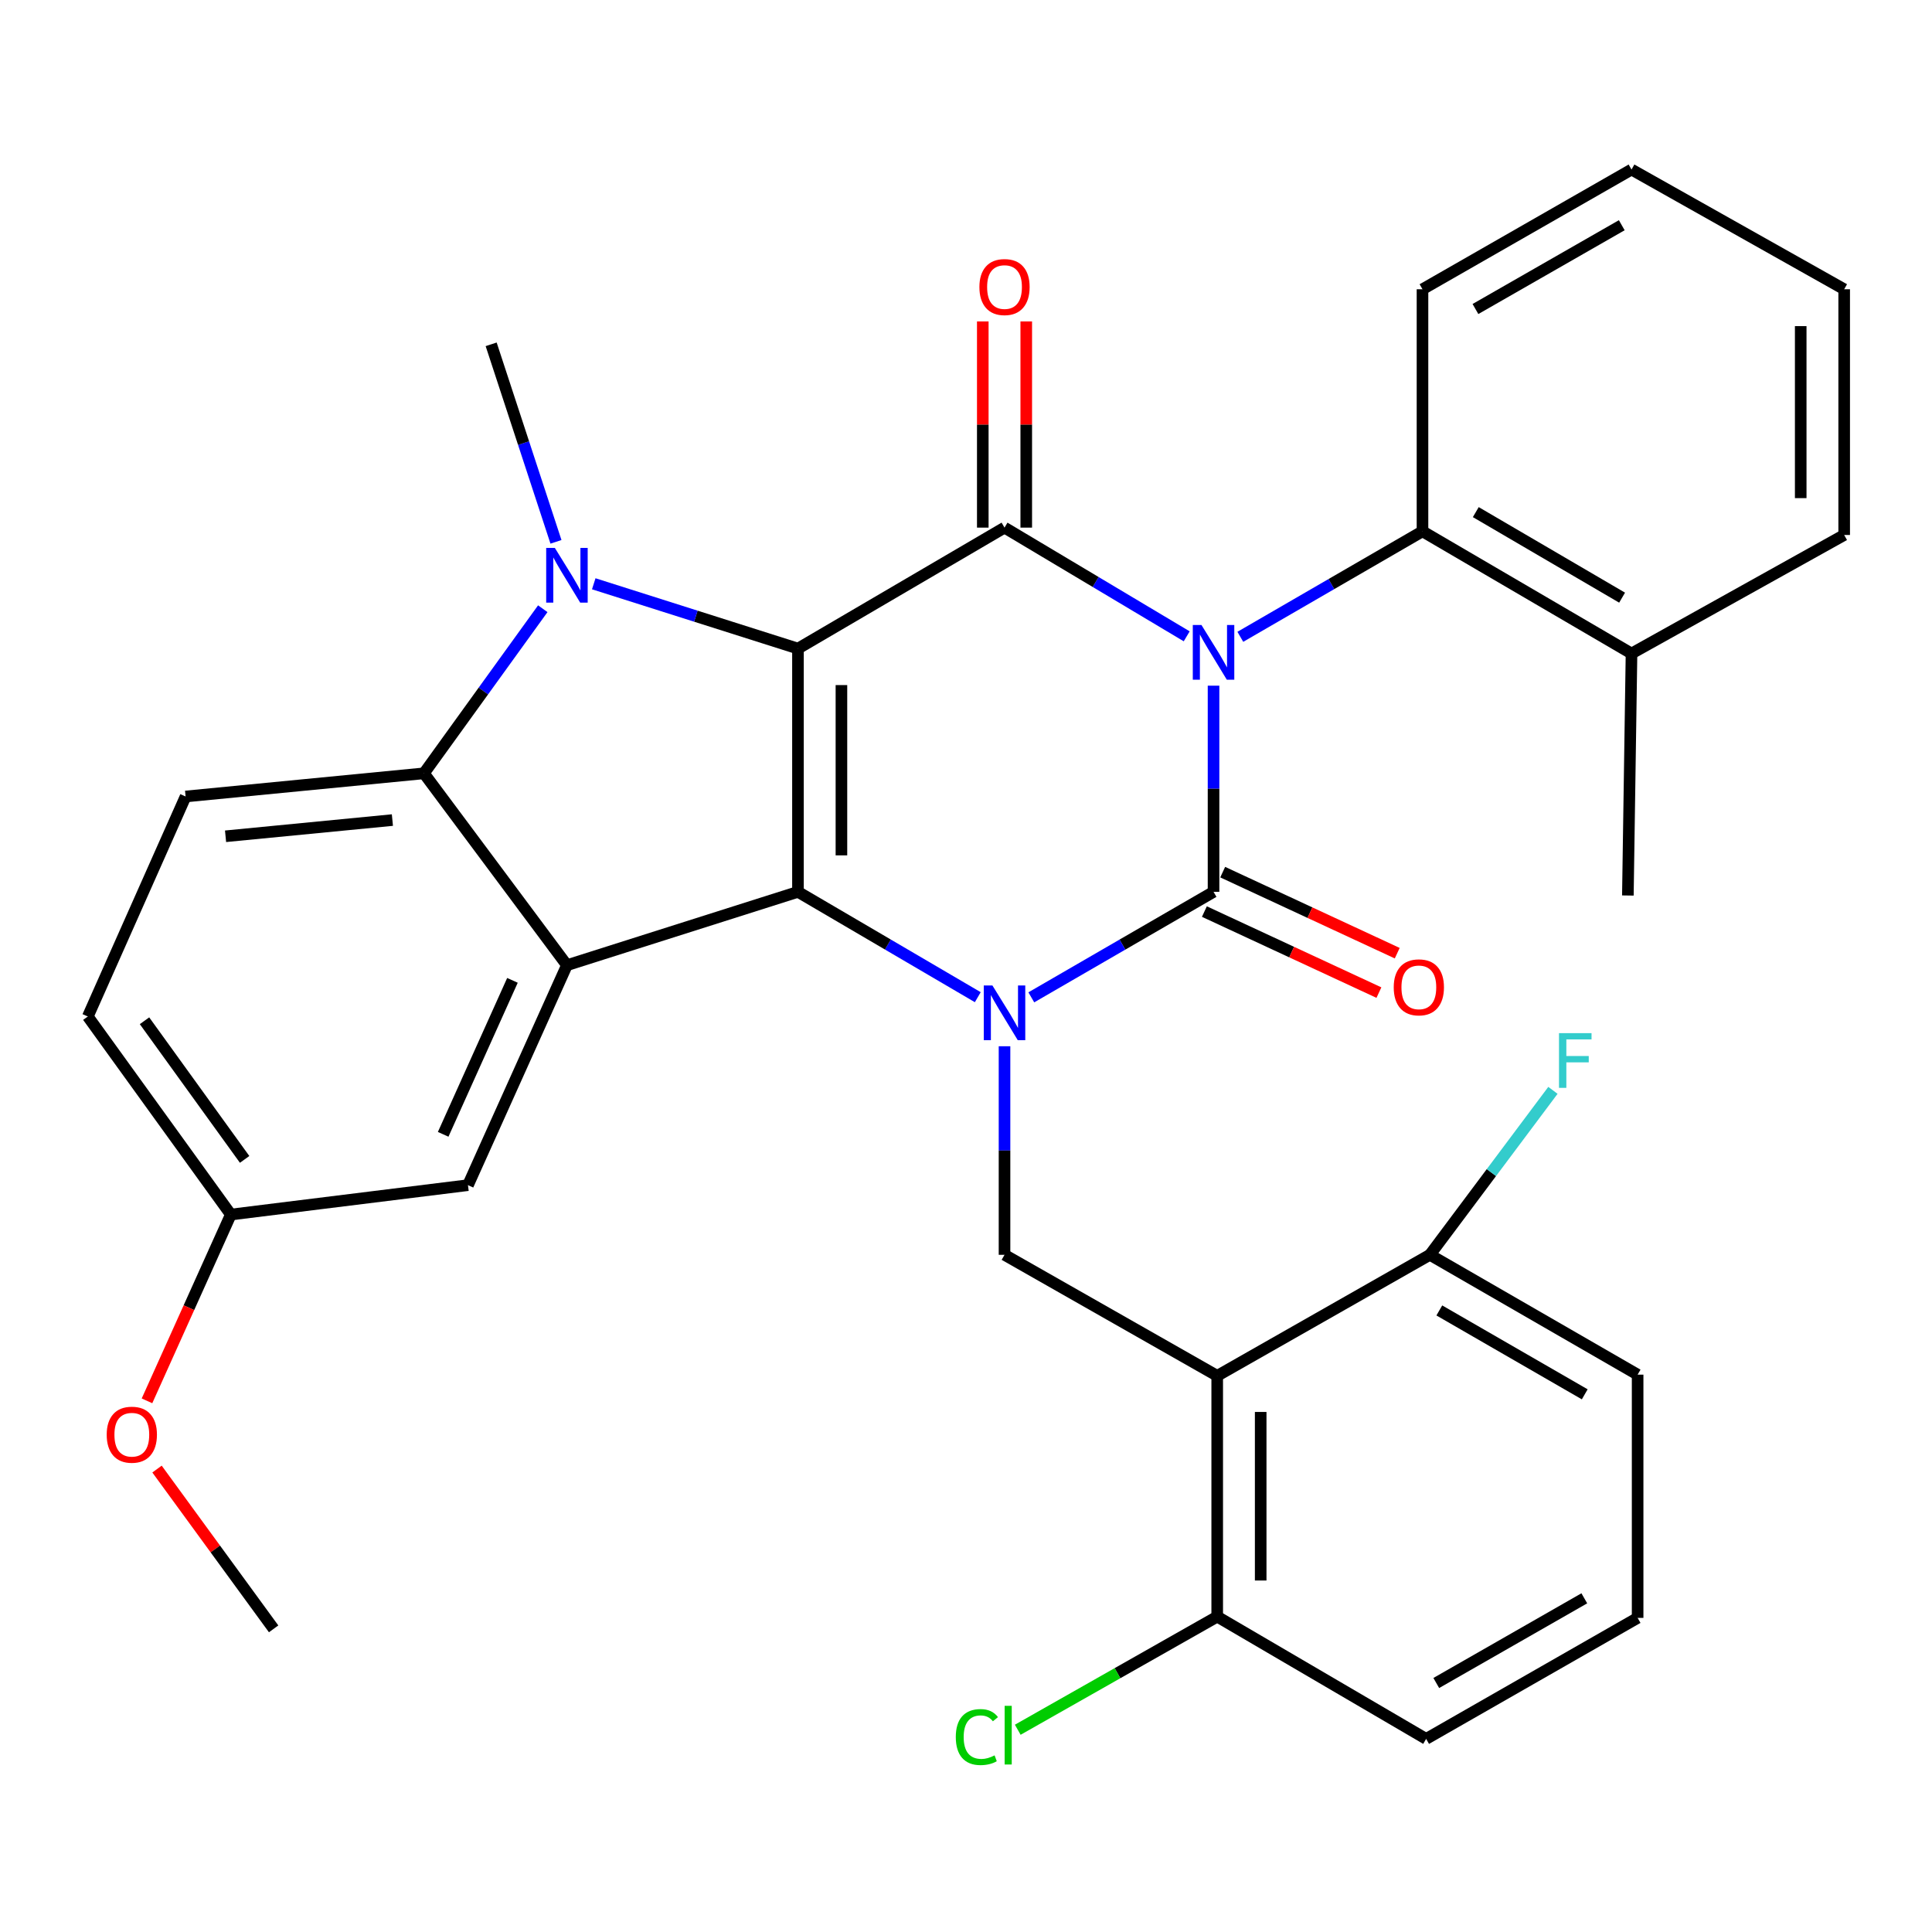 <?xml version='1.0' encoding='iso-8859-1'?>
<svg version='1.1' baseProfile='full'
              xmlns='http://www.w3.org/2000/svg'
                      xmlns:rdkit='http://www.rdkit.org/xml'
                      xmlns:xlink='http://www.w3.org/1999/xlink'
                  xml:space='preserve'
width='1000px' height='1000px' viewBox='0 0 1000 1000'>
<!-- END OF HEADER -->
<rect style='opacity:1.0;fill:#FFFFFF;stroke:none' width='1000' height='1000' x='0' y='0'> </rect>
<path class='bond-1' d='M 628.127,354.906 L 628.127,408.264' style='fill:none;fill-rule:evenodd;stroke:#0000FF;stroke-width:6px;stroke-linecap:butt;stroke-linejoin:miter;stroke-opacity:1' />
<path class='bond-1' d='M 628.127,408.264 L 628.127,461.623' style='fill:none;fill-rule:evenodd;stroke:#000000;stroke-width:6px;stroke-linecap:butt;stroke-linejoin:miter;stroke-opacity:1' />
<path class='bond-4' d='M 614.238,329.359 L 567.088,301.227' style='fill:none;fill-rule:evenodd;stroke:#0000FF;stroke-width:6px;stroke-linecap:butt;stroke-linejoin:miter;stroke-opacity:1' />
<path class='bond-4' d='M 567.088,301.227 L 519.938,273.095' style='fill:none;fill-rule:evenodd;stroke:#000000;stroke-width:6px;stroke-linecap:butt;stroke-linejoin:miter;stroke-opacity:1' />
<path class='bond-10' d='M 641.992,329.616 L 689.135,302.312' style='fill:none;fill-rule:evenodd;stroke:#0000FF;stroke-width:6px;stroke-linecap:butt;stroke-linejoin:miter;stroke-opacity:1' />
<path class='bond-10' d='M 689.135,302.312 L 736.279,275.008' style='fill:none;fill-rule:evenodd;stroke:#000000;stroke-width:6px;stroke-linecap:butt;stroke-linejoin:miter;stroke-opacity:1' />
<path class='bond-0' d='M 413.023,335.709 L 519.938,273.095' style='fill:none;fill-rule:evenodd;stroke:#000000;stroke-width:6px;stroke-linecap:butt;stroke-linejoin:miter;stroke-opacity:1' />
<path class='bond-3' d='M 413.023,335.709 L 413.023,461.623' style='fill:none;fill-rule:evenodd;stroke:#000000;stroke-width:6px;stroke-linecap:butt;stroke-linejoin:miter;stroke-opacity:1' />
<path class='bond-3' d='M 435.524,354.596 L 435.524,442.736' style='fill:none;fill-rule:evenodd;stroke:#000000;stroke-width:6px;stroke-linecap:butt;stroke-linejoin:miter;stroke-opacity:1' />
<path class='bond-5' d='M 413.023,335.709 L 360.173,318.935' style='fill:none;fill-rule:evenodd;stroke:#000000;stroke-width:6px;stroke-linecap:butt;stroke-linejoin:miter;stroke-opacity:1' />
<path class='bond-5' d='M 360.173,318.935 L 307.323,302.162' style='fill:none;fill-rule:evenodd;stroke:#0000FF;stroke-width:6px;stroke-linecap:butt;stroke-linejoin:miter;stroke-opacity:1' />
<path class='bond-2' d='M 628.127,461.623 L 580.965,488.923' style='fill:none;fill-rule:evenodd;stroke:#000000;stroke-width:6px;stroke-linecap:butt;stroke-linejoin:miter;stroke-opacity:1' />
<path class='bond-2' d='M 580.965,488.923 L 533.803,516.223' style='fill:none;fill-rule:evenodd;stroke:#0000FF;stroke-width:6px;stroke-linecap:butt;stroke-linejoin:miter;stroke-opacity:1' />
<path class='bond-11' d='M 623.39,471.827 L 668.557,492.799' style='fill:none;fill-rule:evenodd;stroke:#000000;stroke-width:6px;stroke-linecap:butt;stroke-linejoin:miter;stroke-opacity:1' />
<path class='bond-11' d='M 668.557,492.799 L 713.725,513.77' style='fill:none;fill-rule:evenodd;stroke:#FF0000;stroke-width:6px;stroke-linecap:butt;stroke-linejoin:miter;stroke-opacity:1' />
<path class='bond-11' d='M 632.865,451.419 L 678.033,472.391' style='fill:none;fill-rule:evenodd;stroke:#000000;stroke-width:6px;stroke-linecap:butt;stroke-linejoin:miter;stroke-opacity:1' />
<path class='bond-11' d='M 678.033,472.391 L 723.2,493.362' style='fill:none;fill-rule:evenodd;stroke:#FF0000;stroke-width:6px;stroke-linecap:butt;stroke-linejoin:miter;stroke-opacity:1' />
<path class='bond-9' d='M 519.938,541.54 L 519.938,595.515' style='fill:none;fill-rule:evenodd;stroke:#0000FF;stroke-width:6px;stroke-linecap:butt;stroke-linejoin:miter;stroke-opacity:1' />
<path class='bond-9' d='M 519.938,595.515 L 519.938,649.489' style='fill:none;fill-rule:evenodd;stroke:#000000;stroke-width:6px;stroke-linecap:butt;stroke-linejoin:miter;stroke-opacity:1' />
<path class='bond-33' d='M 506.1,516.144 L 459.562,488.884' style='fill:none;fill-rule:evenodd;stroke:#0000FF;stroke-width:6px;stroke-linecap:butt;stroke-linejoin:miter;stroke-opacity:1' />
<path class='bond-33' d='M 459.562,488.884 L 413.023,461.623' style='fill:none;fill-rule:evenodd;stroke:#000000;stroke-width:6px;stroke-linecap:butt;stroke-linejoin:miter;stroke-opacity:1' />
<path class='bond-6' d='M 413.023,461.623 L 293.446,499.586' style='fill:none;fill-rule:evenodd;stroke:#000000;stroke-width:6px;stroke-linecap:butt;stroke-linejoin:miter;stroke-opacity:1' />
<path class='bond-13' d='M 531.188,273.095 L 531.188,219.731' style='fill:none;fill-rule:evenodd;stroke:#000000;stroke-width:6px;stroke-linecap:butt;stroke-linejoin:miter;stroke-opacity:1' />
<path class='bond-13' d='M 531.188,219.731 L 531.188,166.368' style='fill:none;fill-rule:evenodd;stroke:#FF0000;stroke-width:6px;stroke-linecap:butt;stroke-linejoin:miter;stroke-opacity:1' />
<path class='bond-13' d='M 508.688,273.095 L 508.688,219.731' style='fill:none;fill-rule:evenodd;stroke:#000000;stroke-width:6px;stroke-linecap:butt;stroke-linejoin:miter;stroke-opacity:1' />
<path class='bond-13' d='M 508.688,219.731 L 508.688,166.368' style='fill:none;fill-rule:evenodd;stroke:#FF0000;stroke-width:6px;stroke-linecap:butt;stroke-linejoin:miter;stroke-opacity:1' />
<path class='bond-7' d='M 280.941,315.079 L 250.187,357.676' style='fill:none;fill-rule:evenodd;stroke:#0000FF;stroke-width:6px;stroke-linecap:butt;stroke-linejoin:miter;stroke-opacity:1' />
<path class='bond-7' d='M 250.187,357.676 L 219.433,400.272' style='fill:none;fill-rule:evenodd;stroke:#000000;stroke-width:6px;stroke-linecap:butt;stroke-linejoin:miter;stroke-opacity:1' />
<path class='bond-18' d='M 287.768,280.453 L 270.994,229.336' style='fill:none;fill-rule:evenodd;stroke:#0000FF;stroke-width:6px;stroke-linecap:butt;stroke-linejoin:miter;stroke-opacity:1' />
<path class='bond-18' d='M 270.994,229.336 L 254.221,178.218' style='fill:none;fill-rule:evenodd;stroke:#000000;stroke-width:6px;stroke-linecap:butt;stroke-linejoin:miter;stroke-opacity:1' />
<path class='bond-14' d='M 293.446,499.586 L 242.22,613.438' style='fill:none;fill-rule:evenodd;stroke:#000000;stroke-width:6px;stroke-linecap:butt;stroke-linejoin:miter;stroke-opacity:1' />
<path class='bond-14' d='M 265.243,507.432 L 229.385,587.128' style='fill:none;fill-rule:evenodd;stroke:#000000;stroke-width:6px;stroke-linecap:butt;stroke-linejoin:miter;stroke-opacity:1' />
<path class='bond-35' d='M 293.446,499.586 L 219.433,400.272' style='fill:none;fill-rule:evenodd;stroke:#000000;stroke-width:6px;stroke-linecap:butt;stroke-linejoin:miter;stroke-opacity:1' />
<path class='bond-12' d='M 219.433,400.272 L 96.068,412.26' style='fill:none;fill-rule:evenodd;stroke:#000000;stroke-width:6px;stroke-linecap:butt;stroke-linejoin:miter;stroke-opacity:1' />
<path class='bond-12' d='M 203.104,424.465 L 116.749,432.857' style='fill:none;fill-rule:evenodd;stroke:#000000;stroke-width:6px;stroke-linecap:butt;stroke-linejoin:miter;stroke-opacity:1' />
<path class='bond-8' d='M 630.027,712.128 L 519.938,649.489' style='fill:none;fill-rule:evenodd;stroke:#000000;stroke-width:6px;stroke-linecap:butt;stroke-linejoin:miter;stroke-opacity:1' />
<path class='bond-15' d='M 630.027,712.128 L 630.027,836.767' style='fill:none;fill-rule:evenodd;stroke:#000000;stroke-width:6px;stroke-linecap:butt;stroke-linejoin:miter;stroke-opacity:1' />
<path class='bond-15' d='M 652.528,730.824 L 652.528,818.071' style='fill:none;fill-rule:evenodd;stroke:#000000;stroke-width:6px;stroke-linecap:butt;stroke-linejoin:miter;stroke-opacity:1' />
<path class='bond-16' d='M 630.027,712.128 L 740.104,649.489' style='fill:none;fill-rule:evenodd;stroke:#000000;stroke-width:6px;stroke-linecap:butt;stroke-linejoin:miter;stroke-opacity:1' />
<path class='bond-17' d='M 736.279,275.008 L 844.469,338.259' style='fill:none;fill-rule:evenodd;stroke:#000000;stroke-width:6px;stroke-linecap:butt;stroke-linejoin:miter;stroke-opacity:1' />
<path class='bond-17' d='M 763.864,265.071 L 839.596,309.347' style='fill:none;fill-rule:evenodd;stroke:#000000;stroke-width:6px;stroke-linecap:butt;stroke-linejoin:miter;stroke-opacity:1' />
<path class='bond-23' d='M 736.279,275.008 L 736.279,149.718' style='fill:none;fill-rule:evenodd;stroke:#000000;stroke-width:6px;stroke-linecap:butt;stroke-linejoin:miter;stroke-opacity:1' />
<path class='bond-20' d='M 96.068,412.26 L 45.455,526.137' style='fill:none;fill-rule:evenodd;stroke:#000000;stroke-width:6px;stroke-linecap:butt;stroke-linejoin:miter;stroke-opacity:1' />
<path class='bond-19' d='M 242.22,613.438 L 119.481,628.651' style='fill:none;fill-rule:evenodd;stroke:#000000;stroke-width:6px;stroke-linecap:butt;stroke-linejoin:miter;stroke-opacity:1' />
<path class='bond-21' d='M 630.027,836.767 L 578.407,866.04' style='fill:none;fill-rule:evenodd;stroke:#000000;stroke-width:6px;stroke-linecap:butt;stroke-linejoin:miter;stroke-opacity:1' />
<path class='bond-21' d='M 578.407,866.04 L 526.787,895.312' style='fill:none;fill-rule:evenodd;stroke:#00CC00;stroke-width:6px;stroke-linecap:butt;stroke-linejoin:miter;stroke-opacity:1' />
<path class='bond-26' d='M 630.027,836.767 L 738.167,900.043' style='fill:none;fill-rule:evenodd;stroke:#000000;stroke-width:6px;stroke-linecap:butt;stroke-linejoin:miter;stroke-opacity:1' />
<path class='bond-22' d='M 740.104,649.489 L 771.95,606.926' style='fill:none;fill-rule:evenodd;stroke:#000000;stroke-width:6px;stroke-linecap:butt;stroke-linejoin:miter;stroke-opacity:1' />
<path class='bond-22' d='M 771.95,606.926 L 803.795,564.363' style='fill:none;fill-rule:evenodd;stroke:#33CCCC;stroke-width:6px;stroke-linecap:butt;stroke-linejoin:miter;stroke-opacity:1' />
<path class='bond-27' d='M 740.104,649.489 L 847.631,711.515' style='fill:none;fill-rule:evenodd;stroke:#000000;stroke-width:6px;stroke-linecap:butt;stroke-linejoin:miter;stroke-opacity:1' />
<path class='bond-27' d='M 744.99,678.283 L 820.259,721.701' style='fill:none;fill-rule:evenodd;stroke:#000000;stroke-width:6px;stroke-linecap:butt;stroke-linejoin:miter;stroke-opacity:1' />
<path class='bond-28' d='M 844.469,338.259 L 842.581,463.511' style='fill:none;fill-rule:evenodd;stroke:#000000;stroke-width:6px;stroke-linecap:butt;stroke-linejoin:miter;stroke-opacity:1' />
<path class='bond-29' d='M 844.469,338.259 L 954.545,276.908' style='fill:none;fill-rule:evenodd;stroke:#000000;stroke-width:6px;stroke-linecap:butt;stroke-linejoin:miter;stroke-opacity:1' />
<path class='bond-24' d='M 119.481,628.651 L 97.781,676.863' style='fill:none;fill-rule:evenodd;stroke:#000000;stroke-width:6px;stroke-linecap:butt;stroke-linejoin:miter;stroke-opacity:1' />
<path class='bond-24' d='M 97.781,676.863 L 76.081,725.074' style='fill:none;fill-rule:evenodd;stroke:#FF0000;stroke-width:6px;stroke-linecap:butt;stroke-linejoin:miter;stroke-opacity:1' />
<path class='bond-36' d='M 119.481,628.651 L 45.455,526.137' style='fill:none;fill-rule:evenodd;stroke:#000000;stroke-width:6px;stroke-linecap:butt;stroke-linejoin:miter;stroke-opacity:1' />
<path class='bond-36' d='M 126.618,600.102 L 74.8,528.342' style='fill:none;fill-rule:evenodd;stroke:#000000;stroke-width:6px;stroke-linecap:butt;stroke-linejoin:miter;stroke-opacity:1' />
<path class='bond-31' d='M 736.279,149.718 L 844.469,87.754' style='fill:none;fill-rule:evenodd;stroke:#000000;stroke-width:6px;stroke-linecap:butt;stroke-linejoin:miter;stroke-opacity:1' />
<path class='bond-31' d='M 763.69,159.948 L 839.423,116.574' style='fill:none;fill-rule:evenodd;stroke:#000000;stroke-width:6px;stroke-linecap:butt;stroke-linejoin:miter;stroke-opacity:1' />
<path class='bond-30' d='M 81.274,760.389 L 111.452,801.741' style='fill:none;fill-rule:evenodd;stroke:#FF0000;stroke-width:6px;stroke-linecap:butt;stroke-linejoin:miter;stroke-opacity:1' />
<path class='bond-30' d='M 111.452,801.741 L 141.631,843.092' style='fill:none;fill-rule:evenodd;stroke:#000000;stroke-width:6px;stroke-linecap:butt;stroke-linejoin:miter;stroke-opacity:1' />
<path class='bond-25' d='M 847.631,837.417 L 847.631,711.515' style='fill:none;fill-rule:evenodd;stroke:#000000;stroke-width:6px;stroke-linecap:butt;stroke-linejoin:miter;stroke-opacity:1' />
<path class='bond-37' d='M 847.631,837.417 L 738.167,900.043' style='fill:none;fill-rule:evenodd;stroke:#000000;stroke-width:6px;stroke-linecap:butt;stroke-linejoin:miter;stroke-opacity:1' />
<path class='bond-37' d='M 820.038,827.281 L 743.413,871.12' style='fill:none;fill-rule:evenodd;stroke:#000000;stroke-width:6px;stroke-linecap:butt;stroke-linejoin:miter;stroke-opacity:1' />
<path class='bond-34' d='M 954.545,276.908 L 954.545,149.718' style='fill:none;fill-rule:evenodd;stroke:#000000;stroke-width:6px;stroke-linecap:butt;stroke-linejoin:miter;stroke-opacity:1' />
<path class='bond-34' d='M 932.045,257.829 L 932.045,168.796' style='fill:none;fill-rule:evenodd;stroke:#000000;stroke-width:6px;stroke-linecap:butt;stroke-linejoin:miter;stroke-opacity:1' />
<path class='bond-32' d='M 844.469,87.754 L 954.545,149.718' style='fill:none;fill-rule:evenodd;stroke:#000000;stroke-width:6px;stroke-linecap:butt;stroke-linejoin:miter;stroke-opacity:1' />
<path  class='atom-0' d='M 621.867 323.486
L 631.147 338.486
Q 632.067 339.966, 633.547 342.646
Q 635.027 345.326, 635.107 345.486
L 635.107 323.486
L 638.867 323.486
L 638.867 351.806
L 634.987 351.806
L 625.027 335.406
Q 623.867 333.486, 622.627 331.286
Q 621.427 329.086, 621.067 328.406
L 621.067 351.806
L 617.387 351.806
L 617.387 323.486
L 621.867 323.486
' fill='#0000FF'/>
<path  class='atom-3' d='M 513.678 510.089
L 522.958 525.089
Q 523.878 526.569, 525.358 529.249
Q 526.838 531.929, 526.918 532.089
L 526.918 510.089
L 530.678 510.089
L 530.678 538.409
L 526.798 538.409
L 516.838 522.009
Q 515.678 520.089, 514.438 517.889
Q 513.238 515.689, 512.878 515.009
L 512.878 538.409
L 509.198 538.409
L 509.198 510.089
L 513.678 510.089
' fill='#0000FF'/>
<path  class='atom-6' d='M 287.186 283.598
L 296.466 298.598
Q 297.386 300.078, 298.866 302.758
Q 300.346 305.438, 300.426 305.598
L 300.426 283.598
L 304.186 283.598
L 304.186 311.918
L 300.306 311.918
L 290.346 295.518
Q 289.186 293.598, 287.946 291.398
Q 286.746 289.198, 286.386 288.518
L 286.386 311.918
L 282.706 311.918
L 282.706 283.598
L 287.186 283.598
' fill='#0000FF'/>
<path  class='atom-12' d='M 721.392 511.042
Q 721.392 504.242, 724.752 500.442
Q 728.112 496.642, 734.392 496.642
Q 740.672 496.642, 744.032 500.442
Q 747.392 504.242, 747.392 511.042
Q 747.392 517.922, 743.992 521.842
Q 740.592 525.722, 734.392 525.722
Q 728.152 525.722, 724.752 521.842
Q 721.392 517.962, 721.392 511.042
M 734.392 522.522
Q 738.712 522.522, 741.032 519.642
Q 743.392 516.722, 743.392 511.042
Q 743.392 505.482, 741.032 502.682
Q 738.712 499.842, 734.392 499.842
Q 730.072 499.842, 727.712 502.642
Q 725.392 505.442, 725.392 511.042
Q 725.392 516.762, 727.712 519.642
Q 730.072 522.522, 734.392 522.522
' fill='#FF0000'/>
<path  class='atom-14' d='M 506.938 148.573
Q 506.938 141.773, 510.298 137.973
Q 513.658 134.173, 519.938 134.173
Q 526.218 134.173, 529.578 137.973
Q 532.938 141.773, 532.938 148.573
Q 532.938 155.453, 529.538 159.373
Q 526.138 163.253, 519.938 163.253
Q 513.698 163.253, 510.298 159.373
Q 506.938 155.493, 506.938 148.573
M 519.938 160.053
Q 524.258 160.053, 526.578 157.173
Q 528.938 154.253, 528.938 148.573
Q 528.938 143.013, 526.578 140.213
Q 524.258 137.373, 519.938 137.373
Q 515.618 137.373, 513.258 140.173
Q 510.938 142.973, 510.938 148.573
Q 510.938 154.293, 513.258 157.173
Q 515.618 160.053, 519.938 160.053
' fill='#FF0000'/>
<path  class='atom-22' d='M 494.718 899.098
Q 494.718 892.058, 497.998 888.378
Q 501.318 884.658, 507.598 884.658
Q 513.438 884.658, 516.558 888.778
L 513.918 890.938
Q 511.638 887.938, 507.598 887.938
Q 503.318 887.938, 501.038 890.818
Q 498.798 893.658, 498.798 899.098
Q 498.798 904.698, 501.118 907.578
Q 503.478 910.458, 508.038 910.458
Q 511.158 910.458, 514.798 908.578
L 515.918 911.578
Q 514.438 912.538, 512.198 913.098
Q 509.958 913.658, 507.478 913.658
Q 501.318 913.658, 497.998 909.898
Q 494.718 906.138, 494.718 899.098
' fill='#00CC00'/>
<path  class='atom-22' d='M 519.998 882.938
L 523.678 882.938
L 523.678 913.298
L 519.998 913.298
L 519.998 882.938
' fill='#00CC00'/>
<path  class='atom-23' d='M 806.936 534.752
L 823.776 534.752
L 823.776 537.992
L 810.736 537.992
L 810.736 546.592
L 822.336 546.592
L 822.336 549.872
L 810.736 549.872
L 810.736 563.072
L 806.936 563.072
L 806.936 534.752
' fill='#33CCCC'/>
<path  class='atom-25' d='M 55.23 742.596
Q 55.23 735.796, 58.59 731.996
Q 61.95 728.196, 68.23 728.196
Q 74.51 728.196, 77.87 731.996
Q 81.23 735.796, 81.23 742.596
Q 81.23 749.476, 77.83 753.396
Q 74.43 757.276, 68.23 757.276
Q 61.99 757.276, 58.59 753.396
Q 55.23 749.516, 55.23 742.596
M 68.23 754.076
Q 72.55 754.076, 74.87 751.196
Q 77.23 748.276, 77.23 742.596
Q 77.23 737.036, 74.87 734.236
Q 72.55 731.396, 68.23 731.396
Q 63.91 731.396, 61.55 734.196
Q 59.23 736.996, 59.23 742.596
Q 59.23 748.316, 61.55 751.196
Q 63.91 754.076, 68.23 754.076
' fill='#FF0000'/>
</svg>
